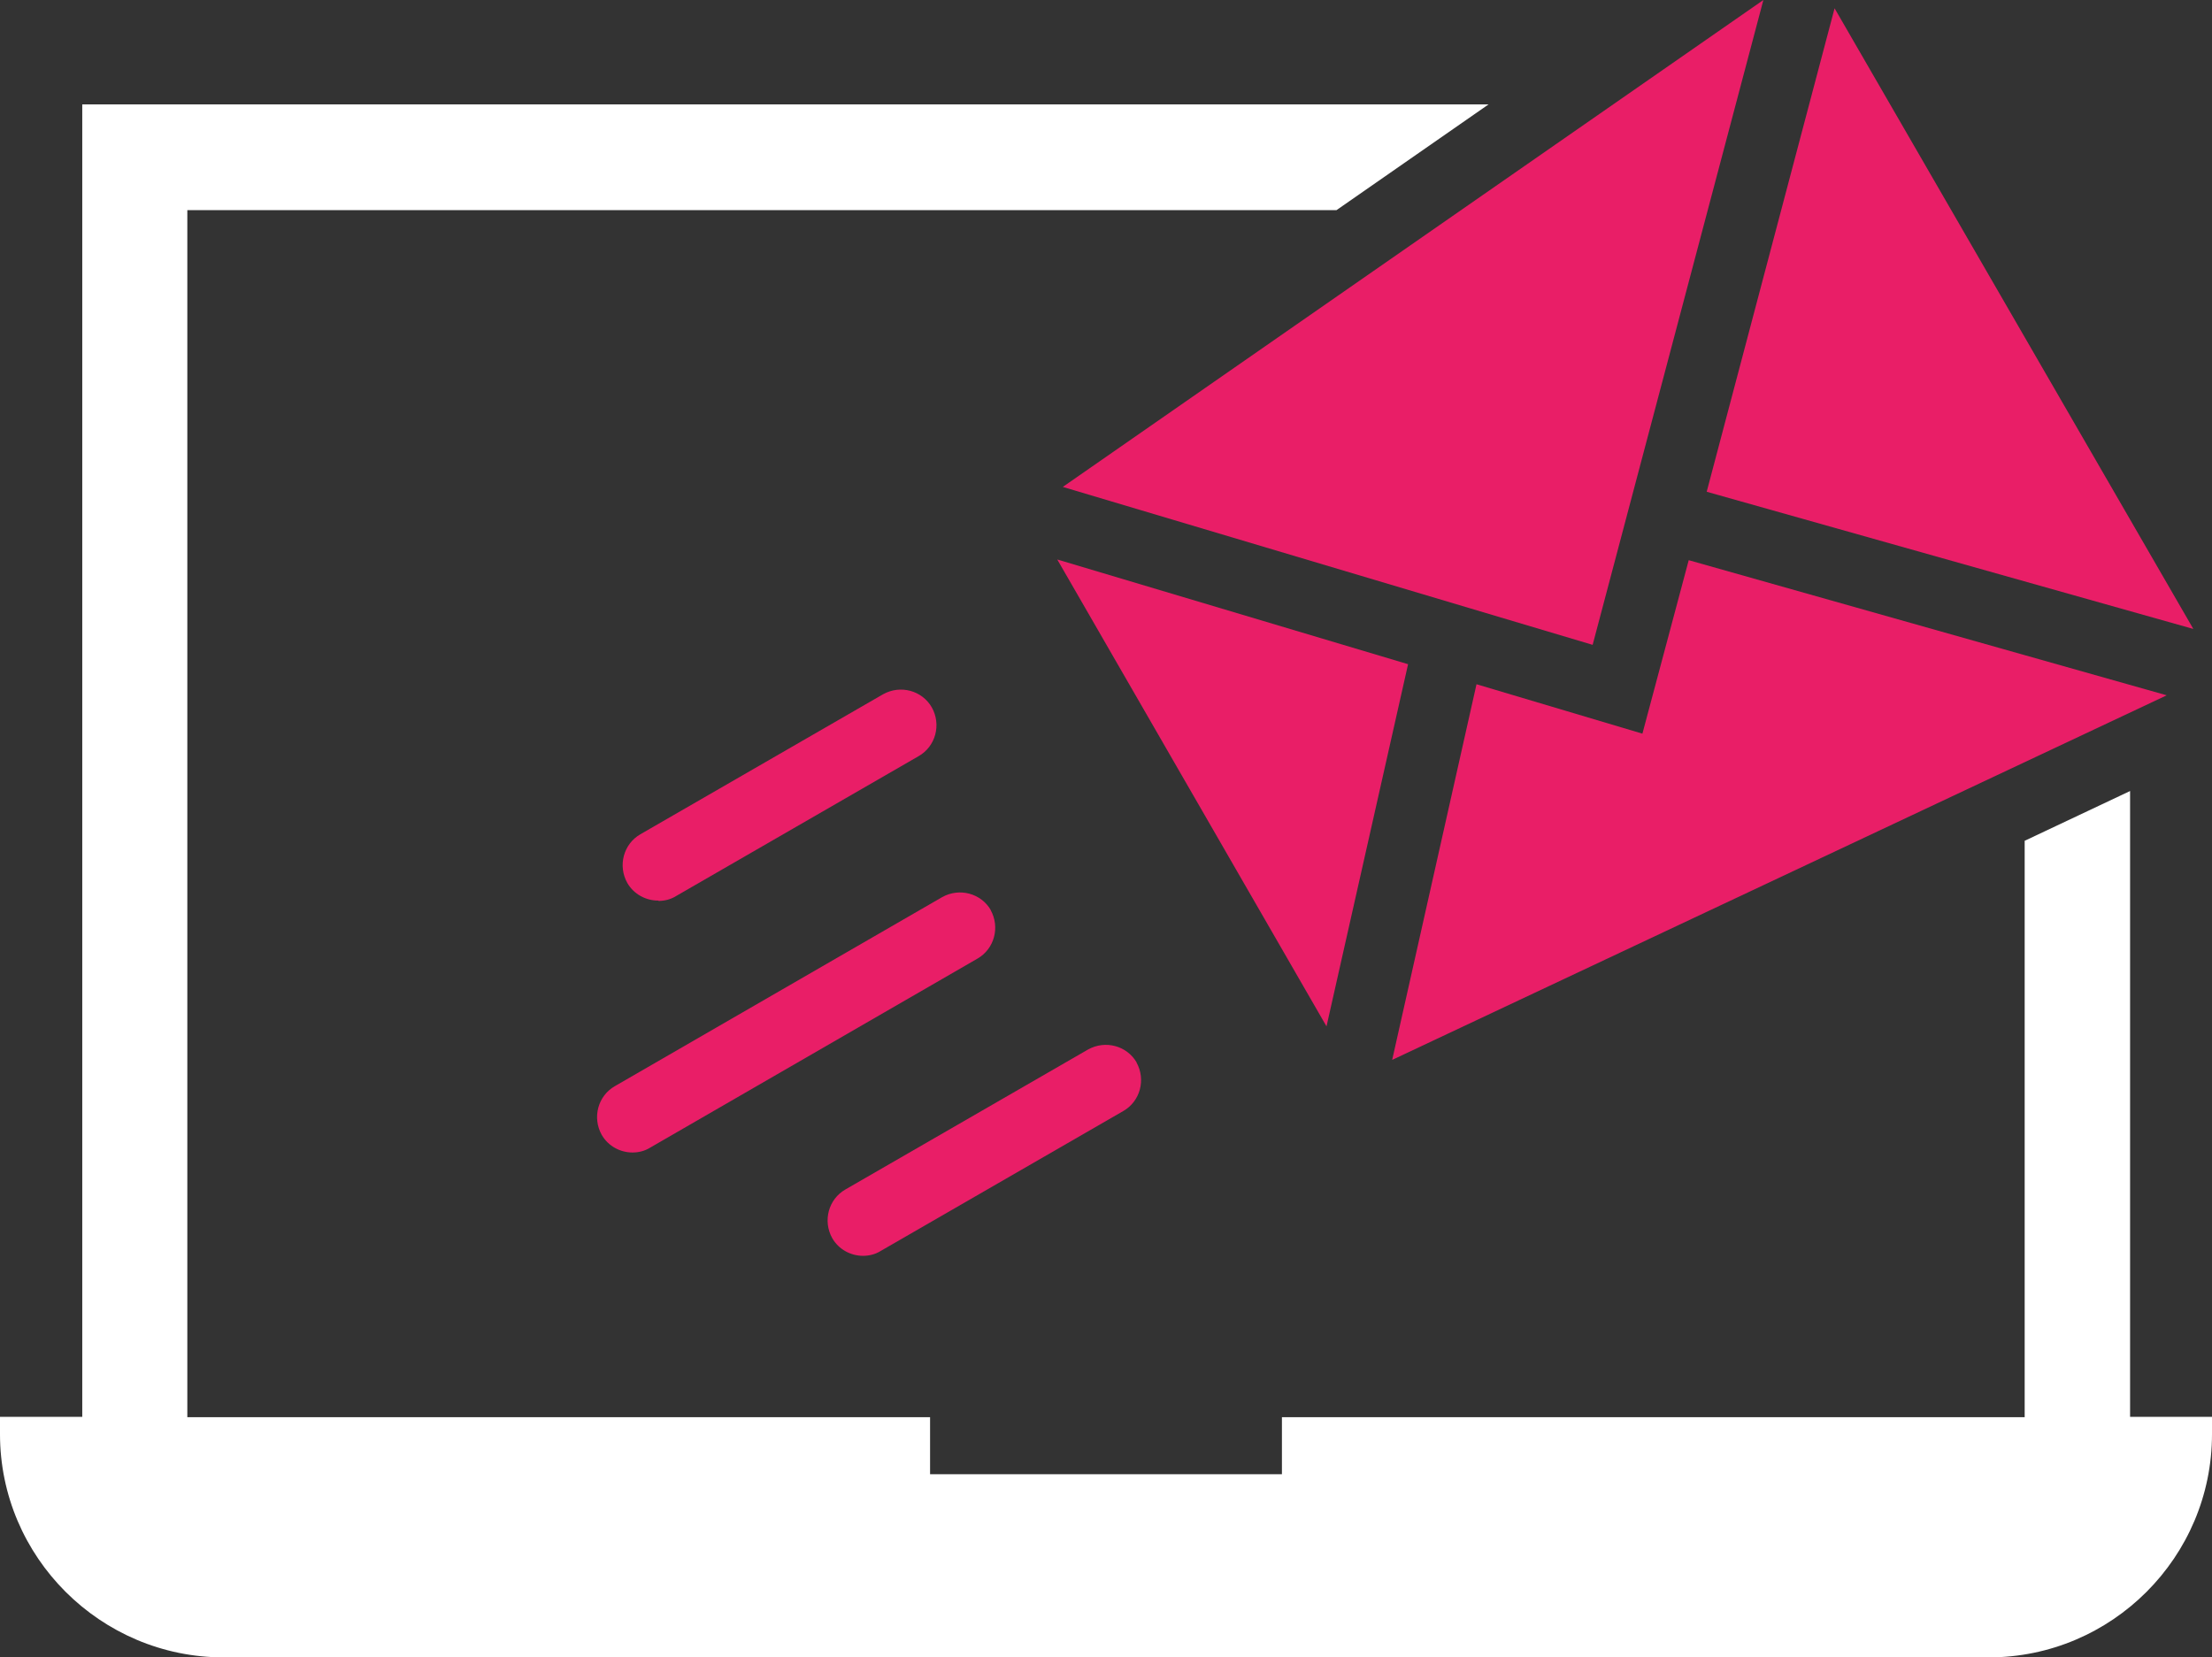 <?xml version="1.0" encoding="UTF-8"?>
<svg id="Layer_2" data-name="Layer 2" xmlns="http://www.w3.org/2000/svg" viewBox="0 0 64 47.96">
  <rect x="0" y="0" width="64" height="47.96" fill="#333333" stroke="none"/>
  <defs>
    <style>
      .cls-1 {
        fill: #fff;
      }

      .cls-2 {
        fill: #e91e67;
      }
    </style>
  </defs>
  <g id="Layer_1-2" data-name="Layer 1-2">
    <g>
      <path class="cls-1" d="M61.63,41.01v-18.12l-3.05,1.44v16.68h-21.49v1.65h-10.18v-1.65H5.42V6.08h33.25l4.4-3.06H2.38v37.98H0v.5c0,3.56,2.91,6.46,6.47,6.46h51.07c3.56,0,6.46-2.9,6.46-6.46v-.5h-2.37Z"/>
      <g>
        <g>
          <path class="cls-2" d="M28.67,26.34c-.28-.49-.91-.66-1.41-.38l-9.47,5.47c-.49.28-.66.91-.38,1.41.19.33.54.51.89.51.17,0,.35-.04.51-.14l9.47-5.47c.49-.28.66-.91.38-1.41h0Z"/>
          <path class="cls-2" d="M32.89,30.75c-.28-.49-.91-.66-1.41-.38l-7.02,4.05c-.49.28-.66.91-.38,1.41.19.33.54.51.89.51.17,0,.35-.04.51-.14l7.02-4.05c.49-.28.66-.91.38-1.41h0Z"/>
          <path class="cls-2" d="M19.05,26.07c.17,0,.35-.04.51-.14l7.02-4.05c.49-.28.66-.91.38-1.41-.28-.49-.91-.66-1.41-.38l-7.02,4.05c-.49.28-.66.91-.38,1.41.19.33.54.51.89.51h.01Z"/>
        </g>
        <g>
          <polygon class="cls-2" points="40.74 19.22 38.38 29.7 30.59 16.19 40.74 19.22"/>
          <polygon class="cls-2" points="51.02 0 46.08 18.66 30.75 14.09 51.02 0"/>
          <polygon class="cls-2" points="62.69 20.12 40.28 30.67 42.72 19.8 47.52 21.23 48.86 16.21 62.69 20.12"/>
          <polygon class="cls-2" points="63.46 18.2 49.38 14.23 53.08 .24 63.46 18.2"/>
        </g>
      </g>
    </g>
  </g>
</svg>